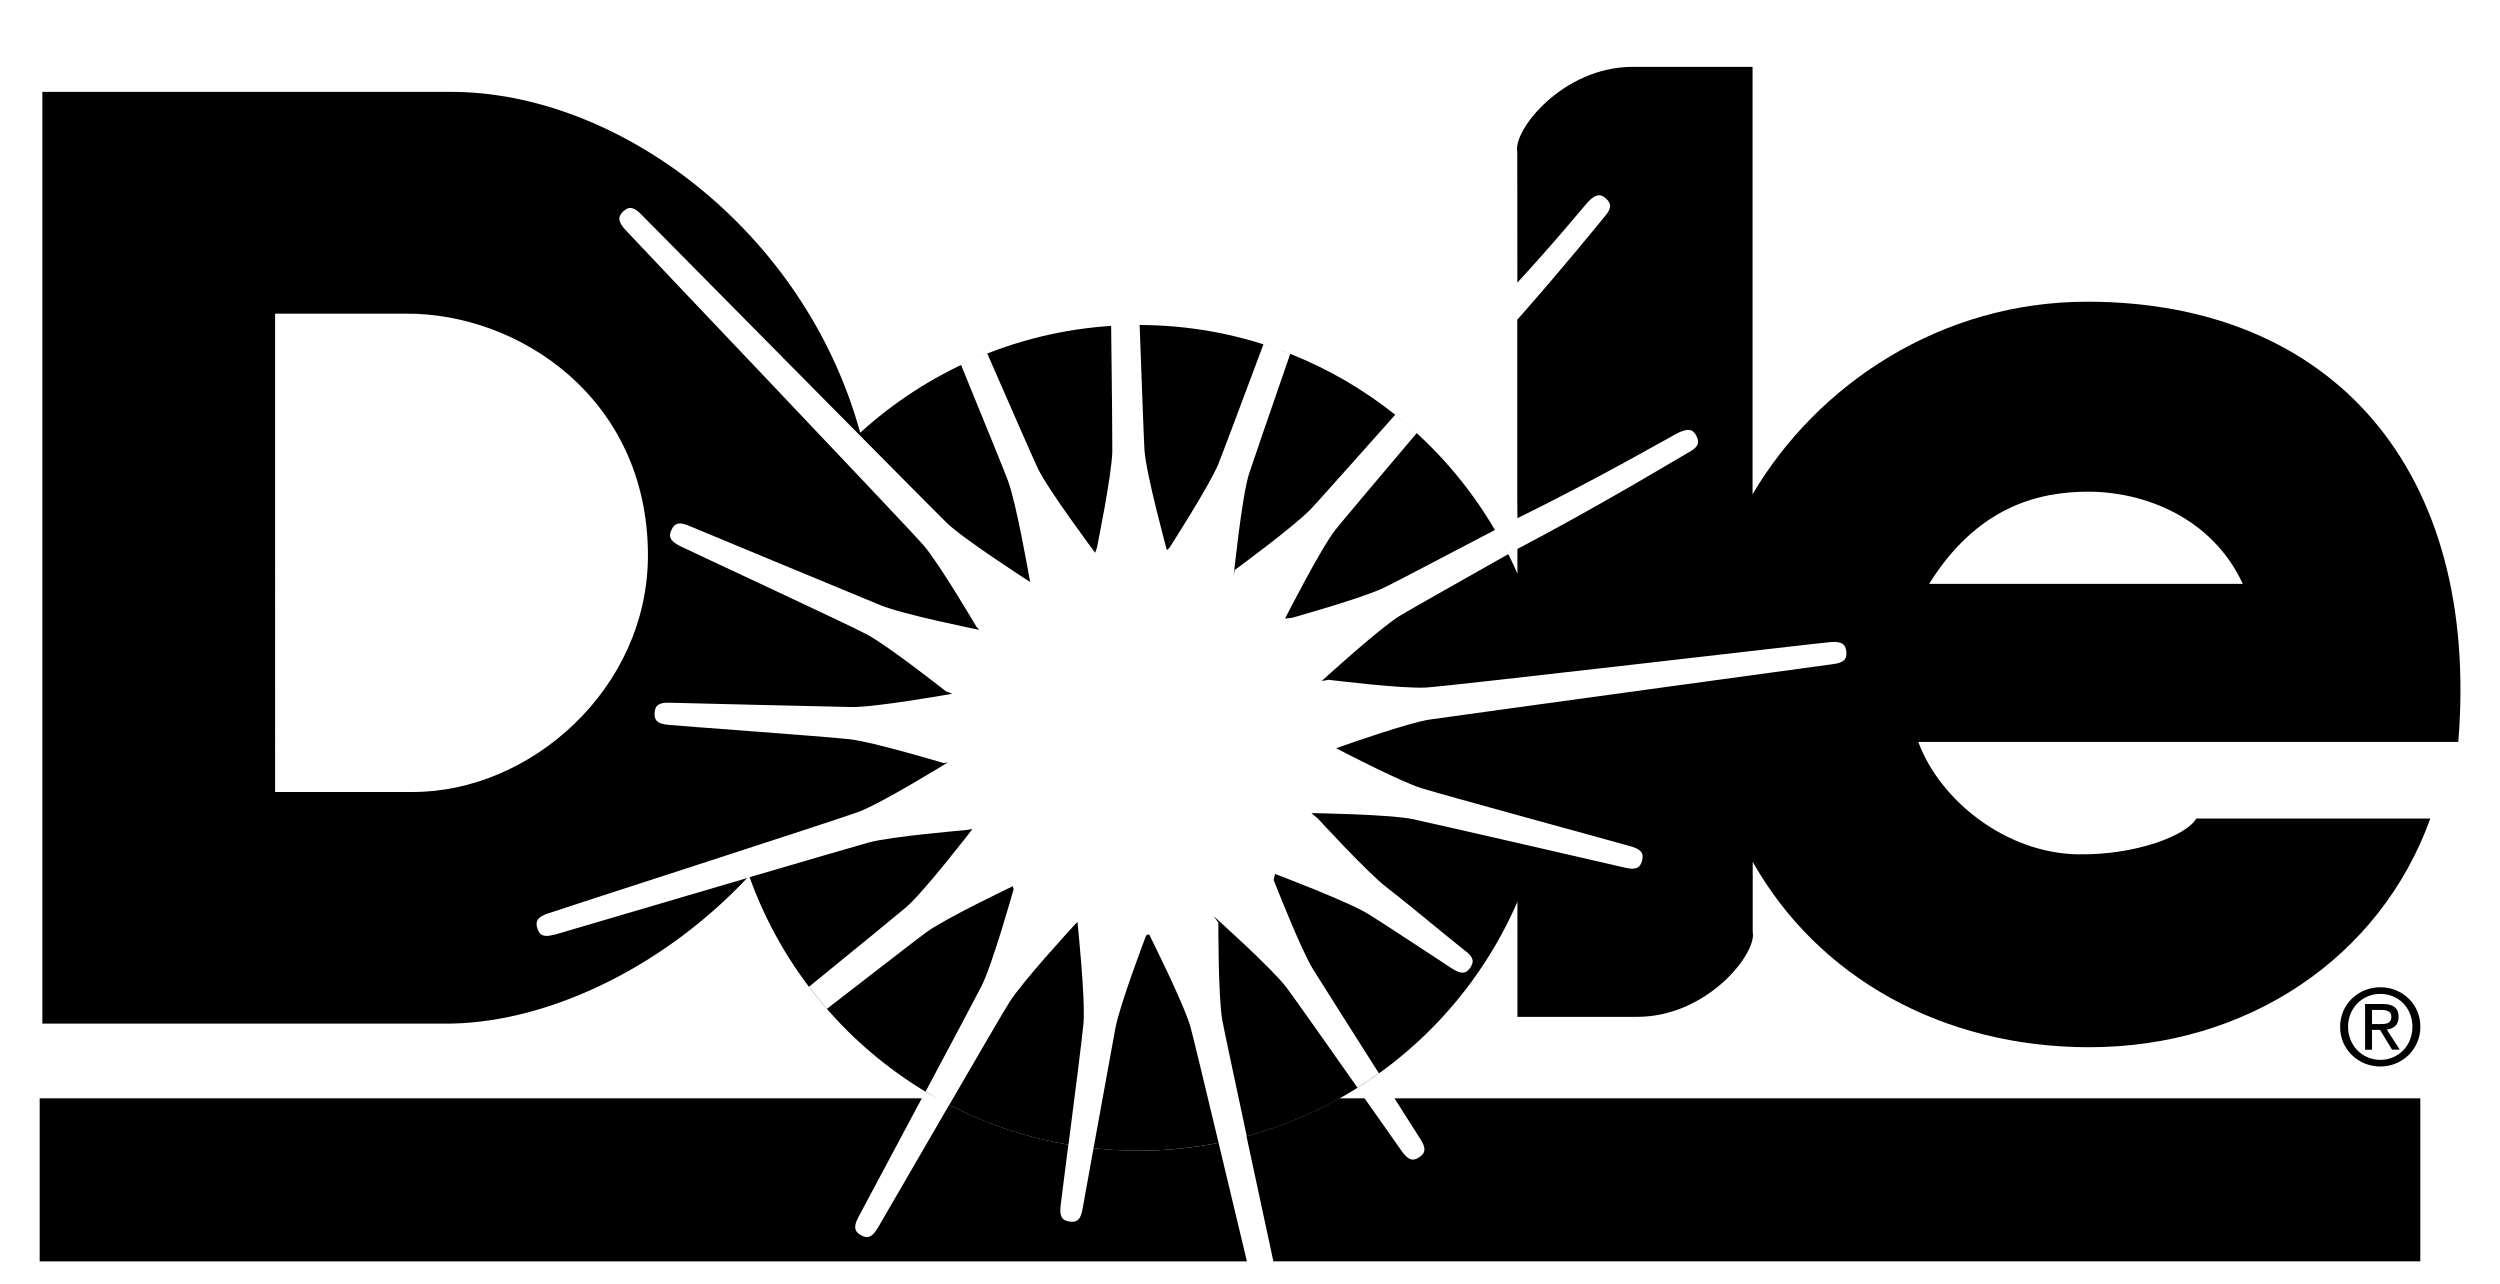 <?xml version="1.0" encoding="UTF-8"?>
<svg id="Layer_1" xmlns="http://www.w3.org/2000/svg" version="1.1" viewBox="0 0 342.24 175.78">
  <!-- Generator: Adobe Illustrator 29.0.0, SVG Export Plug-In . SVG Version: 2.1.0 Build 186)  -->
  <path d="M320.35,140.56c0-3.11,2.52-5.41,5.51-5.41s5.48,2.3,5.48,5.41-2.52,5.44-5.48,5.44c-2.99,0-5.51-2.3-5.51-5.44M325.86,145.09c2.45,0,4.39-1.92,4.39-4.53s-1.93-4.5-4.39-4.5-4.42,1.93-4.42,4.5,1.94,4.53,4.42,4.53M324.72,143.7h-.95v-6.26h2.38c1.48,0,2.21.55,2.21,1.78,0,1.12-.7,1.6-1.62,1.72l1.78,2.75h-1.06l-1.65-2.71h-1.09v2.71h0ZM325.85,140.19c.8,0,1.52-.06,1.52-1.02,0-.77-.7-.91-1.36-.91h-1.29v1.93h1.13Z"/>
  <path d="M155.82,157.52c-2.07,0-4.11-.12-6.12-.34-.77,4.24-1.4,7.76-1.5,8.31-.23,1.34-.66,1.9-1.77,1.74.05,0,.1.02.15.02l-.31-.04c.06.01.1.01.15.02-1.11-.15-1.37-.8-1.23-2.15.06-.57.52-4.11,1.06-8.38-5.78-.99-11.27-2.85-16.31-5.45-4.58,7.89-9.4,16.23-9.8,16.89-.71,1.16-1.32,1.51-2.29.95.05.02.08.06.14.08l-.27-.15s.09.04.13.07c-.97-.54-.97-1.25-.35-2.45.35-.66,4.56-8.53,8.69-16.28H5.43v22.32h165.27c-1.3-5.43-2.66-11.15-3.88-16.23-3.56.7-7.24,1.08-11,1.08"/>
  <path d="M194.45,155.94c.73,1.15.78,1.85-.15,2.48.05-.03.09-.05.13-.09l-.26.18c.05-.03.08-.06.12-.09-.92.63-1.55.32-2.35-.77-.33-.45-2.49-3.53-5.13-7.29h-3.46c-3.97,2.22-8.23,3.97-12.71,5.19,1.15,5.37,2.45,11.43,3.68,17.12h157.01v-22.31h-140.43c1.88,2.95,3.3,5.2,3.55,5.58"/>
  <path d="M134.17,48.8c.32-.14.65-.28.98-.41,3.53,8.09,6.41,14.66,6.92,15.72,1.42,2.97,7.85,11.56,7.85,11.56l.24-.68s2.04-9.92,2.11-13.21c.02-1.17-.05-8.35-.16-17.17.54-.03,1.08-.06,1.62-.08-6.91.25-13.5,1.75-19.56,4.26"/>
  <path d="M166.81,63.46c.45-1.1,3.02-7.94,6.15-16.32.62.2,1.24.4,1.85.62-5.88-2.1-12.21-3.25-18.8-3.27.32,8.83.59,16.02.67,17.19.23,3.28,3.06,13.63,3.06,13.63l.34-.3s5.48-8.51,6.74-11.55"/>
  <path d="M193.94,59.29c-5.68,6.71-10.38,12.29-11.13,13.24-2.03,2.58-6.89,12.15-6.89,12.15l.89-.09s9.75-2.72,12.71-4.16c1.23-.6,7.79-4.03,15.13-7.88-3.55-6.07-8.19-11.42-13.66-15.78,1.01.81,2,1.64,2.95,2.52"/>
  <path d="M146.8,126.95s-6.86,7.45-8.61,10.24c-.8,1.26-4.44,7.52-8.24,14.07,5.04,2.6,10.53,4.47,16.32,5.45.83-6.46,1.87-14.59,2.05-16.56.3-3.28-.82-13.95-.82-13.95l-.7.74"/>
  <path d="M190.99,56.77c-4.32-3.44-9.15-6.26-14.36-8.33-2.93,8.46-5.31,15.38-5.67,16.51-.97,3.15-2.07,13.82-2.07,13.82l.15-.75s8.18-5.98,10.44-8.37c.84-.88,5.69-6.32,11.52-12.87"/>
  <path d="M75.89,127.94c-1.31.37-2,.22-2.33-.85-.34-1.06.13-1.58,1.41-2.03,1.34-.48,39.5-12.78,42.59-13.93,3.09-1.14,12.22-6.77,12.22-6.77l-.57.11s-9.69-2.92-12.97-3.28c-3.27-.36-23.36-1.82-24.77-1.96-1.35-.14-1.94-.53-1.86-1.65.07-1.11.7-1.42,2.05-1.38,1.42.05,21.57.52,24.86.59,3.29.07,13.85-1.82,13.85-1.82l-.86-.32s-7.95-6.27-10.86-7.81c-2.91-1.54-24.33-11.47-25.6-12.11-1.21-.62-1.61-1.2-1.12-2.21.47-1.01,1.17-1.06,2.41-.53,1.3.56,23.15,9.6,26.19,10.86,3.04,1.27,13.55,3.38,13.55,3.38l-.38-.38s-5.13-8.73-7.28-11.22c-2.15-2.49-39.92-42.15-40.86-43.22-.9-1.02-1.06-1.7-.24-2.47.81-.77,1.48-.57,2.44.39,1.01,1,39.5,39.98,41.87,42.27,2.37,2.28,11.4,8.08,11.4,8.08l-.15-.78s-1.74-9.98-2.88-13.06c-.4-1.09-3.1-7.73-6.43-15.87.55-.26,1.1-.52,1.66-.76-5.71,2.49-10.93,5.89-15.47,10.03-7.63-27.79-33.22-46.66-55.98-46.66H5.8v127.55h54.92c13.35.14,29.49-7.13,41.56-19.93-11.79,3.46-25.59,7.54-26.4,7.77M56.47,108.42h-18.81V42.94h17.92c15.39-.09,33.09,11.53,33.12,33.04.02,18.31-16.09,32.48-32.23,32.44"/>
  <path d="M205.57,74.19c-.3-.55-.6-1.1-.92-1.64.32.54.62,1.09.92,1.64"/>
  <path d="M176.62,48.44c-.59-.24-1.19-.46-1.79-.67.6.21,1.2.44,1.79.67"/>
  <path d="M162.99,140.65c-.87-3.17-5.69-12.76-5.69-12.76l-.4.17s-3.61,9.46-4.21,12.7c-.36,1.95-1.82,10.01-2.99,16.43,2.01.22,4.05.34,6.12.34,3.76,0,7.44-.38,11-1.08-1.95-8.16-3.53-14.7-3.83-15.79"/>
  <path d="M128.28,150.36c-.53-.3-1.05-.61-1.57-.93,3.57-6.7,6.98-13.1,7.65-14.43,1.5-2.93,4.4-13.26,4.4-13.26l-.11-.42s-9.14,4.35-11.81,6.28c-.95.69-6.64,5.09-13.63,10.5-.85-.98-1.67-1.99-2.46-3.02,6.87-5.59,12.46-10.16,13.35-10.93,2.48-2.16,9.03-10.66,9.03-10.66l-.96.15s-10.09.84-13.27,1.7c-1.28.35-8.28,2.4-16.28,4.74-.02-.06-.04-.12-.07-.18,4.61,13,13.84,23.82,25.72,30.46"/>
  <path d="M207.71,75.16c11.52-6.04,22.73-12.84,23.45-13.23,1.2-.64,1.59-1.22,1.09-2.22-.49-1.01-1.19-1.06-2.43-.5-.7.32-10.87,6.22-22.09,11.73l-.02-2.62v-24.55c6.45-7.29,11.6-13.7,11.95-14.11.88-1.02,1.04-1.71.22-2.46-.82-.77-1.49-.57-2.45.4-.33.33-4.32,5.25-9.71,11.09v-2.47s-.01-15.44-.01-15.44c-.6-2.98,6.26-11.63,15.81-11.63h16.4v58.51c8.89-15.08,25.82-26.39,45.9-26.36,33.46.05,53.74,23.01,50.71,60.27h-73.92c2.98,8.07,12.03,15.19,21.77,15.38,8.05.16,15.08-2.65,16.27-4.9h32.05c-6.86,19.08-25.08,31.31-46.69,31.31-20.11,0-37.14-9.56-46.07-25.38v9.59c.6,2.98-6.26,11.63-15.81,11.63h-16.4v-15.75c-6.77,15.62-20.38,27.58-37.05,32.1-1.75-8.2-3.15-14.76-3.35-15.88-.58-3.24-.54-13.36-.54-13.36l-.65-.9s8,7.15,9.98,9.78c1.11,1.48,5.73,8.04,9.71,13.7,1-.62,1.98-1.28,2.93-1.97-3.71-5.85-8.02-12.64-9-14.22-1.73-2.8-5.4-12.24-5.4-12.24l.19-.82s10.04,3.78,12.83,5.52c2.79,1.74,10.23,6.68,11.42,7.44,1.15.73,1.85.79,2.47-.13.64-.91.34-1.55-.75-2.36-1.14-.85-8.02-6.6-10.64-8.59s-9.46-9.46-9.46-9.46l-.89-.75s10.73.15,13.95.84c3.22.69,27.65,6.32,29.03,6.64,1.32.3,2,.11,2.28-.96.3-1.08-.21-1.58-1.51-1.96-1.36-.41-25.54-6.99-28.68-7.97-2.73-.85-9.88-4.53-11.69-5.47,2.19-.78,9.99-3.5,12.77-3.92,3.26-.49,53.89-7.41,55.29-7.6,1.34-.18,1.91-.6,1.79-1.71-.11-1.11-.75-1.4-2.11-1.31-1.42.1-52.15,6.04-55.43,6.23-3.29.19-13.33-1.06-13.33-1.06l-.96.17s7.92-7.24,10.73-8.95c1.17-.71,7.6-4.35,14.82-8.42-.28-.57-.57-1.12-.87-1.68.76,1.42,1.48,2.86,2.12,4.35v-3.4M307.03,79.93c-4.18-9.04-13.42-12.62-21.17-12.62-6.86,0-15.21,2.09-21.77,12.62h42.95Z"/>
</svg>